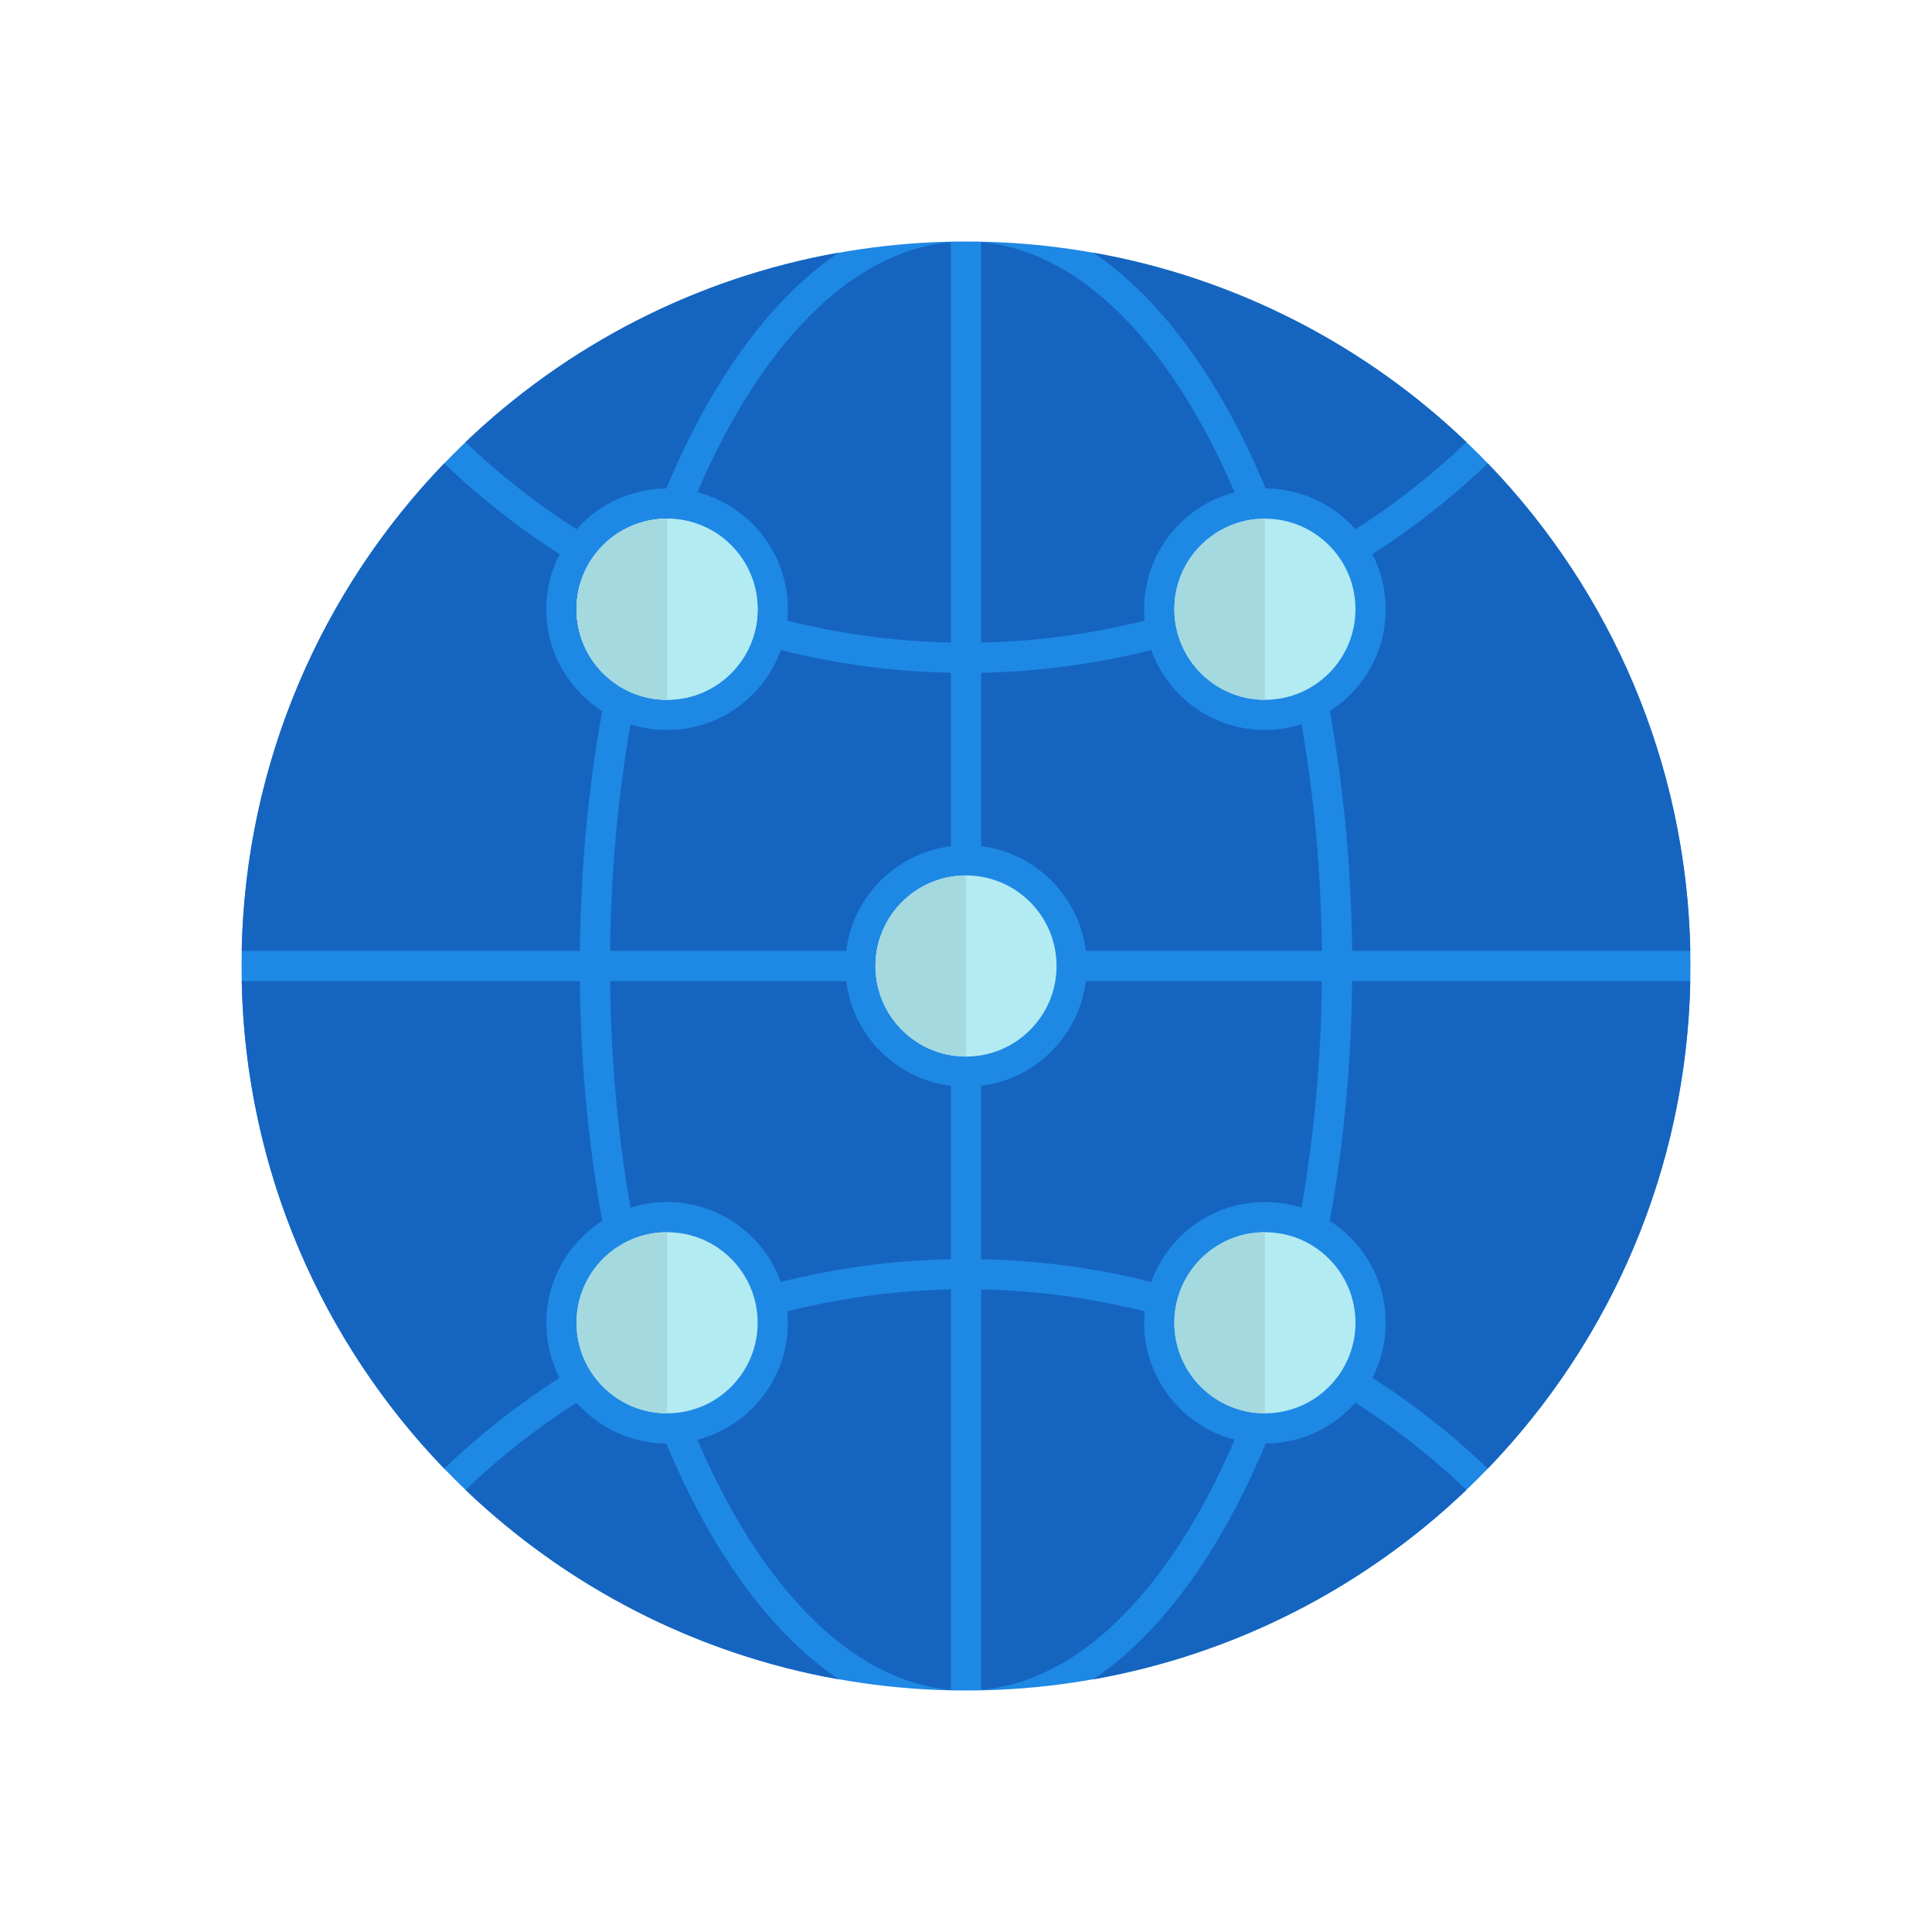 <?xml version="1.0" encoding="UTF-8"?>
<!DOCTYPE svg PUBLIC "-//W3C//DTD SVG 1.1//EN" "http://www.w3.org/Graphics/SVG/1.1/DTD/svg11.dtd">
<!-- Creator: CorelDRAW -->
<svg xmlns="http://www.w3.org/2000/svg" xml:space="preserve" width="2048px" height="2048px" style="shape-rendering:geometricPrecision; text-rendering:geometricPrecision; image-rendering:optimizeQuality; fill-rule:evenodd; clip-rule:evenodd"
viewBox="0 0 2048 2048"
 xmlns:xlink="http://www.w3.org/1999/xlink">
 <defs>
  <style type="text/css">
   <![CDATA[
    .fil4 {fill:none}
    .fil1 {fill:#1565C0}
    .fil0 {fill:#1E88E5}
    .fil3 {fill:#A4D9DF}
    .fil2 {fill:#B2EBF2}
   ]]>
  </style>
 </defs>
 <g id="Layer_x0020_1">
  <g id="_360988472">
   <ellipse id="_360991424" class="fil0" cx="1024" cy="1024" rx="767.919" ry="768.001"/>
   <g>
    <path id="_360991256" class="fil1" d="M731.603 462.505c43.537,-86.773 97.259,-154.055 157.589,-194.712 -152.054,26.923 -288.656,98.583 -395.717,200.895 36.072,34.469 75.493,65.457 117.715,92.426 23.288,-26.359 57.258,-43.05 95.131,-43.289 7.994,-19.215 16.43,-37.678 25.283,-55.321z"/>
    <path id="_360990992" class="fil1" d="M614.718 1008c0.888,-89.052 9.174,-174.56 23.683,-254.198 -35.629,-22.729 -59.263,-62.602 -59.263,-107.987 0,-21.017 5.069,-40.851 14.048,-58.349 -43.893,-28.107 -84.856,-60.378 -122.327,-96.254 -129.606,134.523 -210.597,316.214 -214.696,516.788l358.555 0z"/>
    <path id="_360990968" class="fil1" d="M638.403 1294.2c-14.51,-79.638 -22.797,-165.147 -23.685,-254.199l-358.555 0c4.1,200.575 85.091,382.266 214.697,516.789 37.471,-35.876 78.433,-68.146 122.327,-96.253 -8.98,-17.498 -14.049,-37.334 -14.049,-58.35 0,-45.385 23.635,-85.258 59.264,-107.987z"/>
    <path id="_360990872" class="fil1" d="M731.603 1585.5c-8.852,-17.642 -17.289,-36.104 -25.283,-55.319 -37.872,-0.237 -71.844,-16.932 -95.131,-43.287 -42.222,26.969 -81.64,57.957 -117.713,92.425 107.06,102.311 243.662,173.971 395.716,200.894 -60.33,-40.656 -114.052,-107.937 -157.589,-194.712z"/>
    <path id="_360991520" class="fil1" d="M1008 1791.31l0 -424.476c-59.761,1.219 -117.817,9.247 -173.427,23.339 0.369,3.957 0.566,7.964 0.566,12.017 0,59.61 -40.769,109.716 -95.94,123.95 6.669,15.589 13.643,30.638 20.904,45.11 64.84,129.233 152.073,211.754 247.897,220.061z"/>
    <path id="_360991352" class="fil1" d="M1008 1334.83l0 -183.82c-57.889,-7.222 -103.782,-53.117 -111.005,-111.005l-250.275 0c0.85,84.083 8.395,164.822 21.606,240.187 12.242,-3.892 25.282,-6 38.812,-6 55.52,0 102.788,35.368 120.515,84.797 57.891,-14.626 118.265,-22.938 180.346,-24.16z"/>
    <path id="_360990656" class="fil1" d="M1008 896.995l0 -183.82c-62.081,-1.221 -122.454,-9.533 -180.346,-24.158 -17.727,49.429 -64.995,84.797 -120.515,84.797 -13.531,0 -26.57,-2.107 -38.813,-6 -13.21,75.364 -20.754,156.103 -21.605,240.186l250.275 0c7.222,-57.888 53.115,-103.782 111.005,-111.005z"/>
    <path id="_360990752" class="fil1" d="M1008 681.168l0 -424.476c-95.824,8.307 -183.057,90.828 -247.897,220.061 -7.261,14.472 -14.235,29.523 -20.904,45.111 55.17,14.233 95.94,64.339 95.94,123.95 0,4.054 -0.197,8.06 -0.566,12.017 55.609,14.092 113.666,22.12 173.427,23.337z"/>
    <path id="_360990776" class="fil1" d="M1040 681.168c59.761,-1.218 117.819,-9.246 173.427,-23.337 -0.369,-3.957 -0.566,-7.963 -0.566,-12.017 0,-59.61 40.769,-109.716 95.94,-123.95 -6.67,-15.588 -13.643,-30.639 -20.904,-45.111 -64.84,-129.233 -152.073,-211.754 -247.897,-220.061l0 424.476z"/>
    <path id="_360990632" class="fil1" d="M1151.01 1008l250.275 0c-0.85,-84.083 -8.395,-164.822 -21.605,-240.186 -12.243,3.893 -25.283,6 -38.813,6 -55.52,0 -102.788,-35.368 -120.515,-84.797 -57.892,14.626 -118.265,22.937 -180.346,24.158l0 183.82c57.888,7.222 103.782,53.115 111.005,111.005z"/>
    <path id="_360990824" class="fil1" d="M1379.67 1280.19c13.211,-75.365 20.756,-156.104 21.606,-240.187l-250.275 0c-7.222,57.889 -53.117,103.782 -111.005,111.005l0 183.82c62.081,1.221 122.456,9.534 180.346,24.16 17.727,-49.429 64.995,-84.797 120.515,-84.797 13.531,0 26.57,2.108 38.812,6z"/>
    <path id="_360990536" class="fil1" d="M1287.9 1571.25c7.261,-14.472 14.236,-29.52 20.904,-45.11 -55.17,-14.233 -95.94,-64.339 -95.94,-123.95 0,-4.052 0.197,-8.06 0.566,-12.017 -55.61,-14.092 -113.666,-22.12 -173.427,-23.339l0 424.476c95.824,-8.307 183.057,-90.828 247.897,-220.061z"/>
    <path id="_360990104" class="fil1" d="M1577.14 1556.79c129.606,-134.523 210.598,-316.214 214.697,-516.789l-358.555 0c-0.888,89.053 -9.175,174.561 -23.685,254.199 35.629,22.729 59.264,62.602 59.264,107.987 0,21.017 -5.069,40.852 -14.049,58.35 43.893,28.107 84.856,60.377 122.327,96.253z"/>
    <path id="_360990464" class="fil1" d="M1433.28 1008l358.555 0c-4.1,-200.574 -85.09,-382.265 -214.696,-516.788 -37.471,35.876 -78.433,68.147 -122.327,96.254 8.979,17.498 14.048,37.332 14.048,58.349 0,45.385 -23.634,85.258 -59.263,107.987 14.51,79.638 22.795,165.147 23.683,254.198z"/>
    <path id="_360989456" class="fil1" d="M1436.81 561.114c42.222,-26.969 81.643,-57.957 117.715,-92.426 -107.06,-102.312 -243.663,-173.972 -395.717,-200.895 60.33,40.656 114.052,107.937 157.589,194.712 8.852,17.642 17.289,36.105 25.283,55.321 37.873,0.239 71.843,16.93 95.131,43.289z"/>
    <path id="_360989408" class="fil1" d="M1158.81 1780.21c152.053,-26.923 288.655,-98.583 395.716,-200.894 -36.073,-34.468 -75.491,-65.456 -117.713,-92.425 -23.287,26.358 -57.259,43.049 -95.131,43.287 -7.994,19.215 -16.43,37.677 -25.283,55.319 -43.537,86.775 -97.259,154.056 -157.589,194.712z"/>
   </g>
   <circle id="_360989912" class="fil2" cx="1340.86" cy="645.814" r="96"/>
   <circle id="_360990056" class="fil2" cx="1024" cy="1024" r="96"/>
   <circle id="_360989600" class="fil2" cx="707.138" cy="1402.19" r="96"/>
   <circle id="_360989336" class="fil2" cx="707.138" cy="645.814" r="96"/>
   <circle id="_360989120" class="fil2" cx="707.138" cy="645.814" r="96"/>
   <circle id="_360989096" class="fil2" cx="1340.86" cy="1402.19" r="96"/>
   <path id="_360988976" class="fil3" d="M1340.86 741.814l0 -192c-53.02,0 -96,42.98 -96,96 0,53.02 42.98,96 96,96z"/>
   <path id="_360988904" class="fil3" d="M707.138 741.814l0 -192c-53.02,0 -96,42.98 -96,96 0,53.02 42.98,96 96,96z"/>
   <path id="_360989312" class="fil3" d="M707.138 741.814l0 -192c-53.02,0 -96,42.98 -96,96 0,53.02 42.98,96 96,96z"/>
   <path id="_360988592" class="fil3" d="M1024 1120l0 -192c-53.02,0 -96,42.98 -96,96 0,53.02 42.98,96 96,96z"/>
   <path id="_360989264" class="fil3" d="M707.138 1498.19l0 -192c-53.02,0 -96,42.98 -96,96 0,53.02 42.98,96 96,96z"/>
   <path id="_360989240" class="fil3" d="M1340.86 1498.19l0 -192c-53.02,0 -96,42.98 -96,96 0,53.02 42.98,96 96,96z"/>
  </g>
 </g>
 <rect class="fil4" width="2048" height="2048"/>
</svg>
